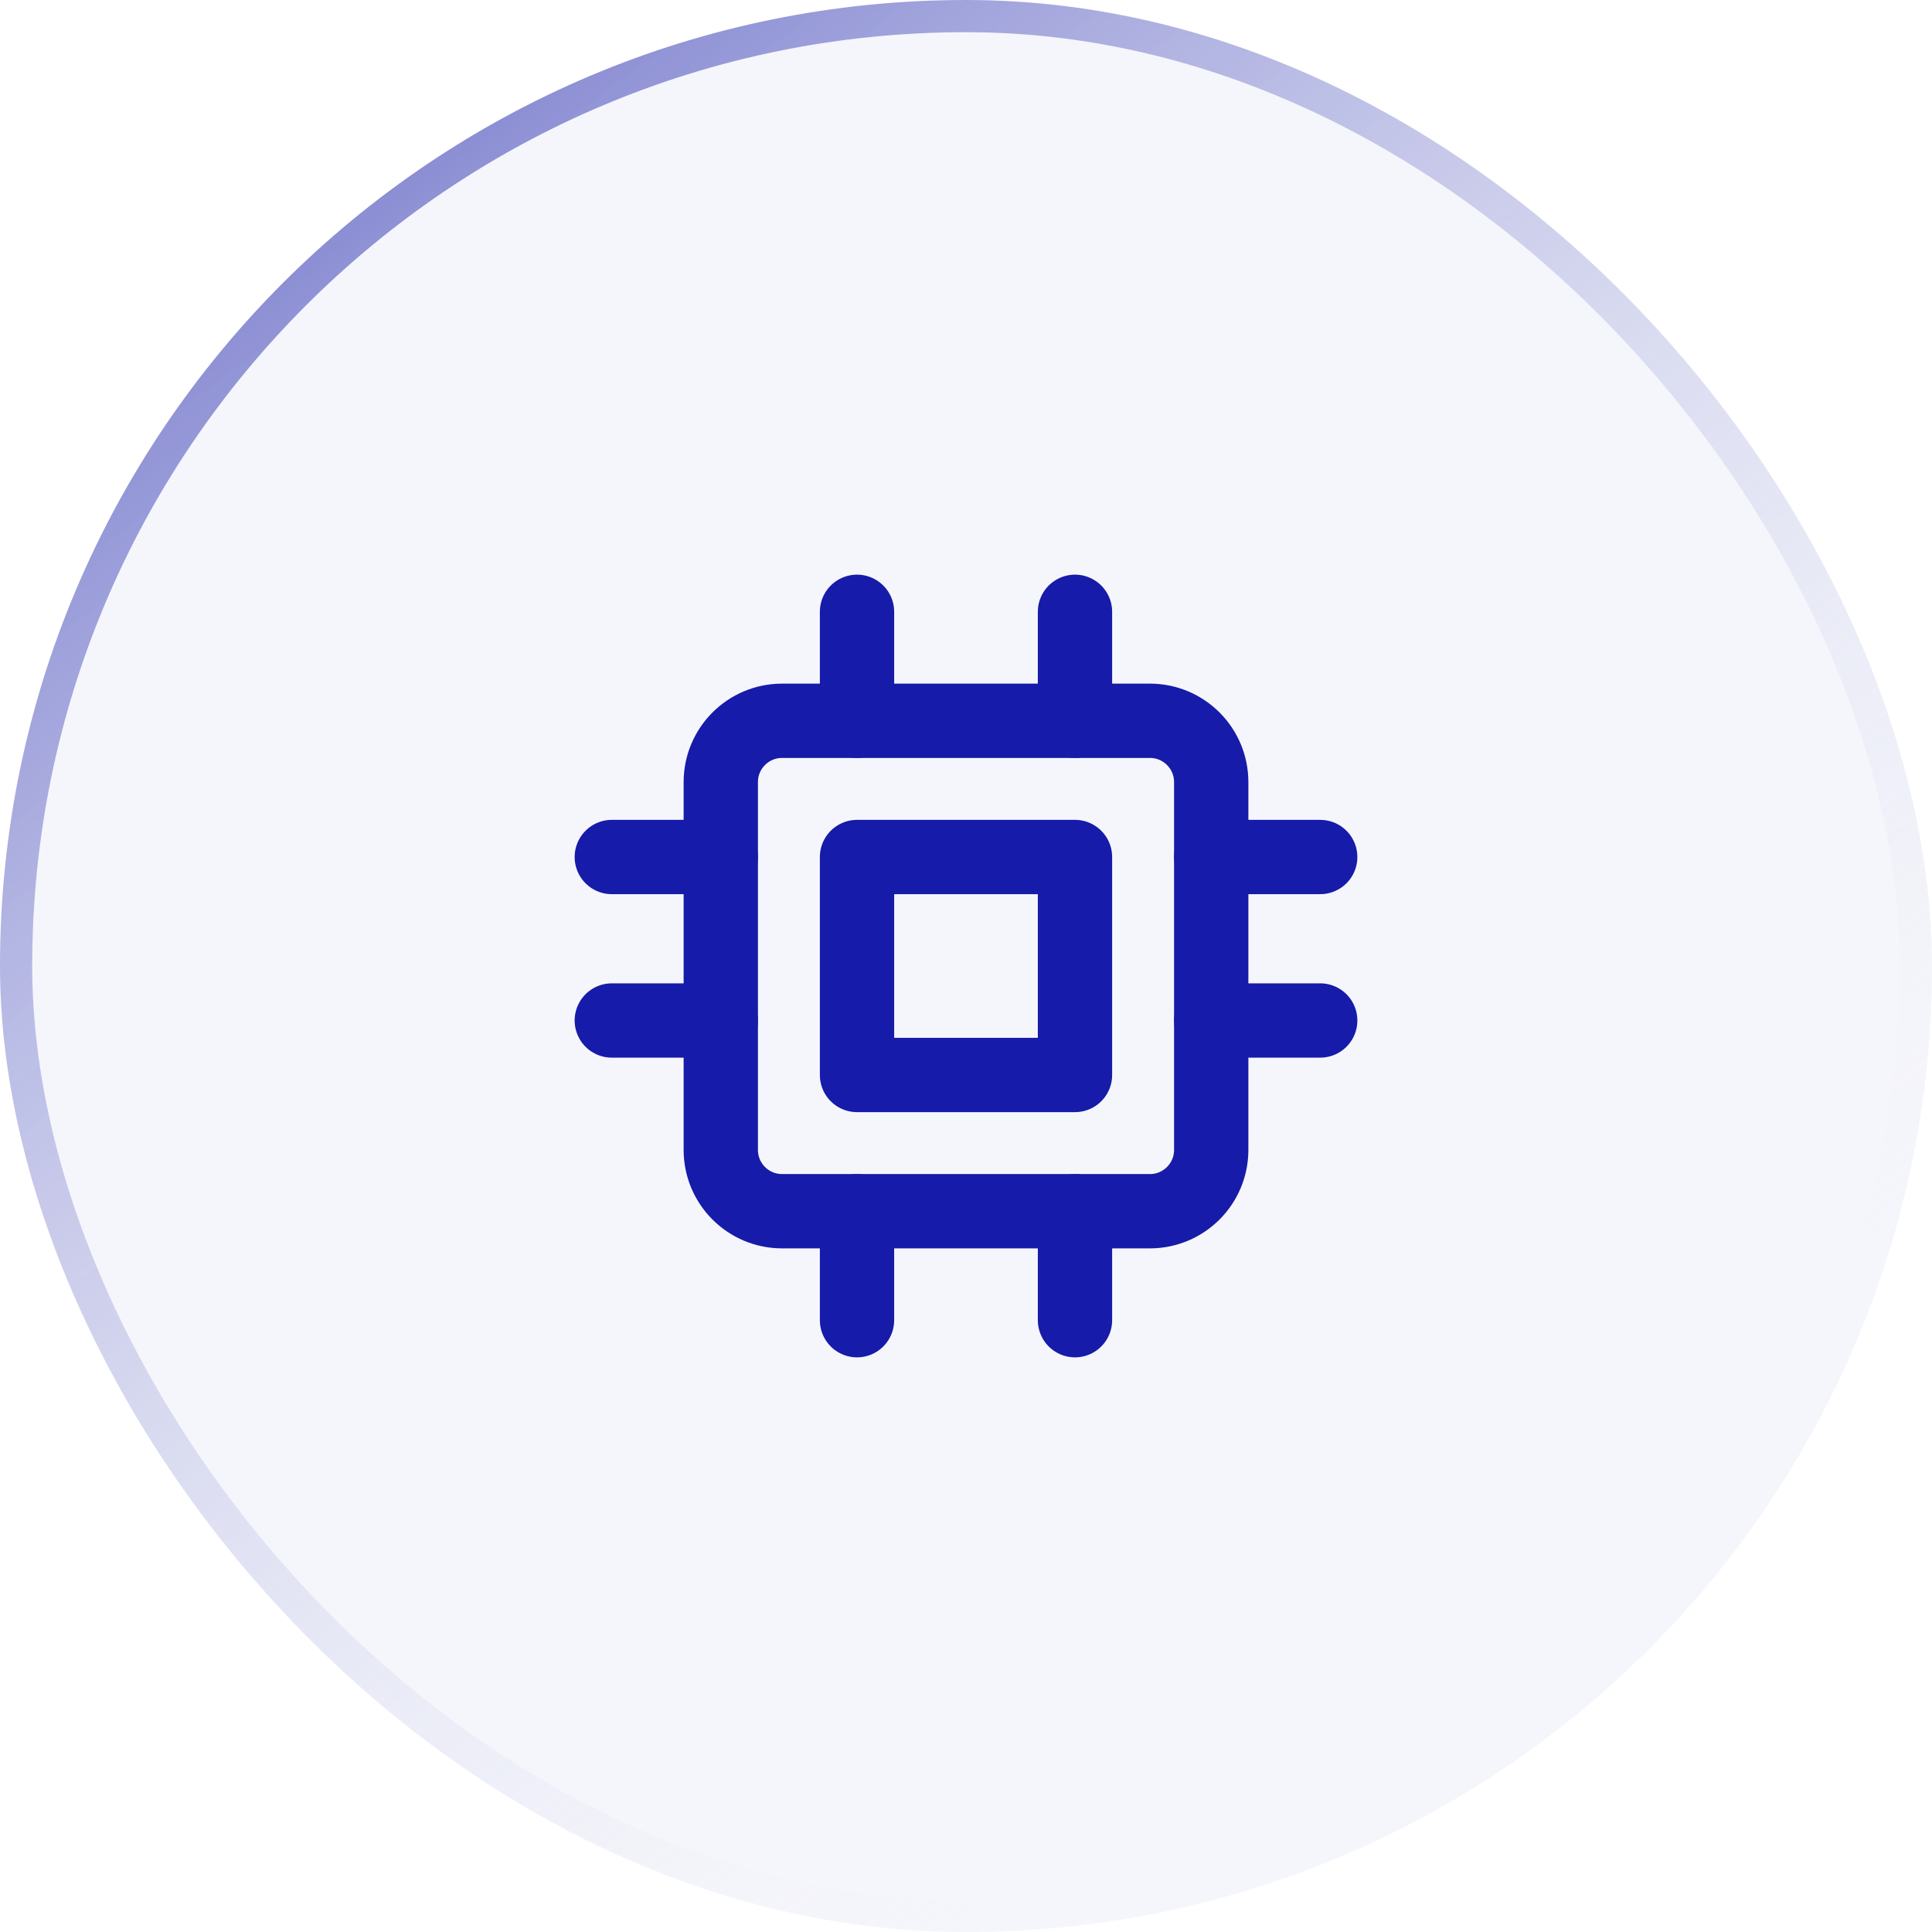 <svg width="78" height="78" viewBox="0 0 78 78" fill="none" xmlns="http://www.w3.org/2000/svg">
<rect width="78" height="78" rx="39" fill="#161BA9" fill-opacity="0.04"/>
<rect x="0.65" y="0.65" width="76.7" height="76.7" rx="38.35" stroke="url(#paint0_linear_54787_2620)" stroke-opacity="0.7" stroke-width="1.3"/>
<path d="M46.425 29.1H31.575C30.208 29.1 29.1 30.208 29.1 31.575V46.425C29.1 47.792 30.208 48.9 31.575 48.9H46.425C47.792 48.9 48.9 47.792 48.9 46.425V31.575C48.9 30.208 47.792 29.1 46.425 29.1Z" stroke="#161BA9" stroke-width="3" stroke-linecap="round" stroke-linejoin="round"/>
<path d="M43.4 34.6H34.6V43.4H43.4V34.6Z" stroke="#161BA9" stroke-width="3" stroke-linecap="round" stroke-linejoin="round"/>
<path d="M34.6 24.7V29.1" stroke="#161BA9" stroke-width="3" stroke-linecap="round" stroke-linejoin="round"/>
<path d="M43.4 24.7V29.1" stroke="#161BA9" stroke-width="3" stroke-linecap="round" stroke-linejoin="round"/>
<path d="M34.6 48.9V53.3" stroke="#161BA9" stroke-width="3" stroke-linecap="round" stroke-linejoin="round"/>
<path d="M43.4 48.9V53.3" stroke="#161BA9" stroke-width="3" stroke-linecap="round" stroke-linejoin="round"/>
<path d="M48.9 34.6H53.3" stroke="#161BA9" stroke-width="3" stroke-linecap="round" stroke-linejoin="round"/>
<path d="M48.9 41.2H53.3" stroke="#161BA9" stroke-width="3" stroke-linecap="round" stroke-linejoin="round"/>
<path d="M24.7 34.6H29.1" stroke="#161BA9" stroke-width="3" stroke-linecap="round" stroke-linejoin="round"/>
<path d="M24.7 41.2H29.1" stroke="#161BA9" stroke-width="3" stroke-linecap="round" stroke-linejoin="round"/>
<defs>
<linearGradient id="paint0_linear_54787_2620" x1="0" y1="0" x2="65.308" y2="87.476" gradientUnits="userSpaceOnUse">
<stop stop-color="#161BA9"/>
<stop offset="0.8" stop-color="#F2F4F7" stop-opacity="0"/>
</linearGradient>
</defs>
</svg>
